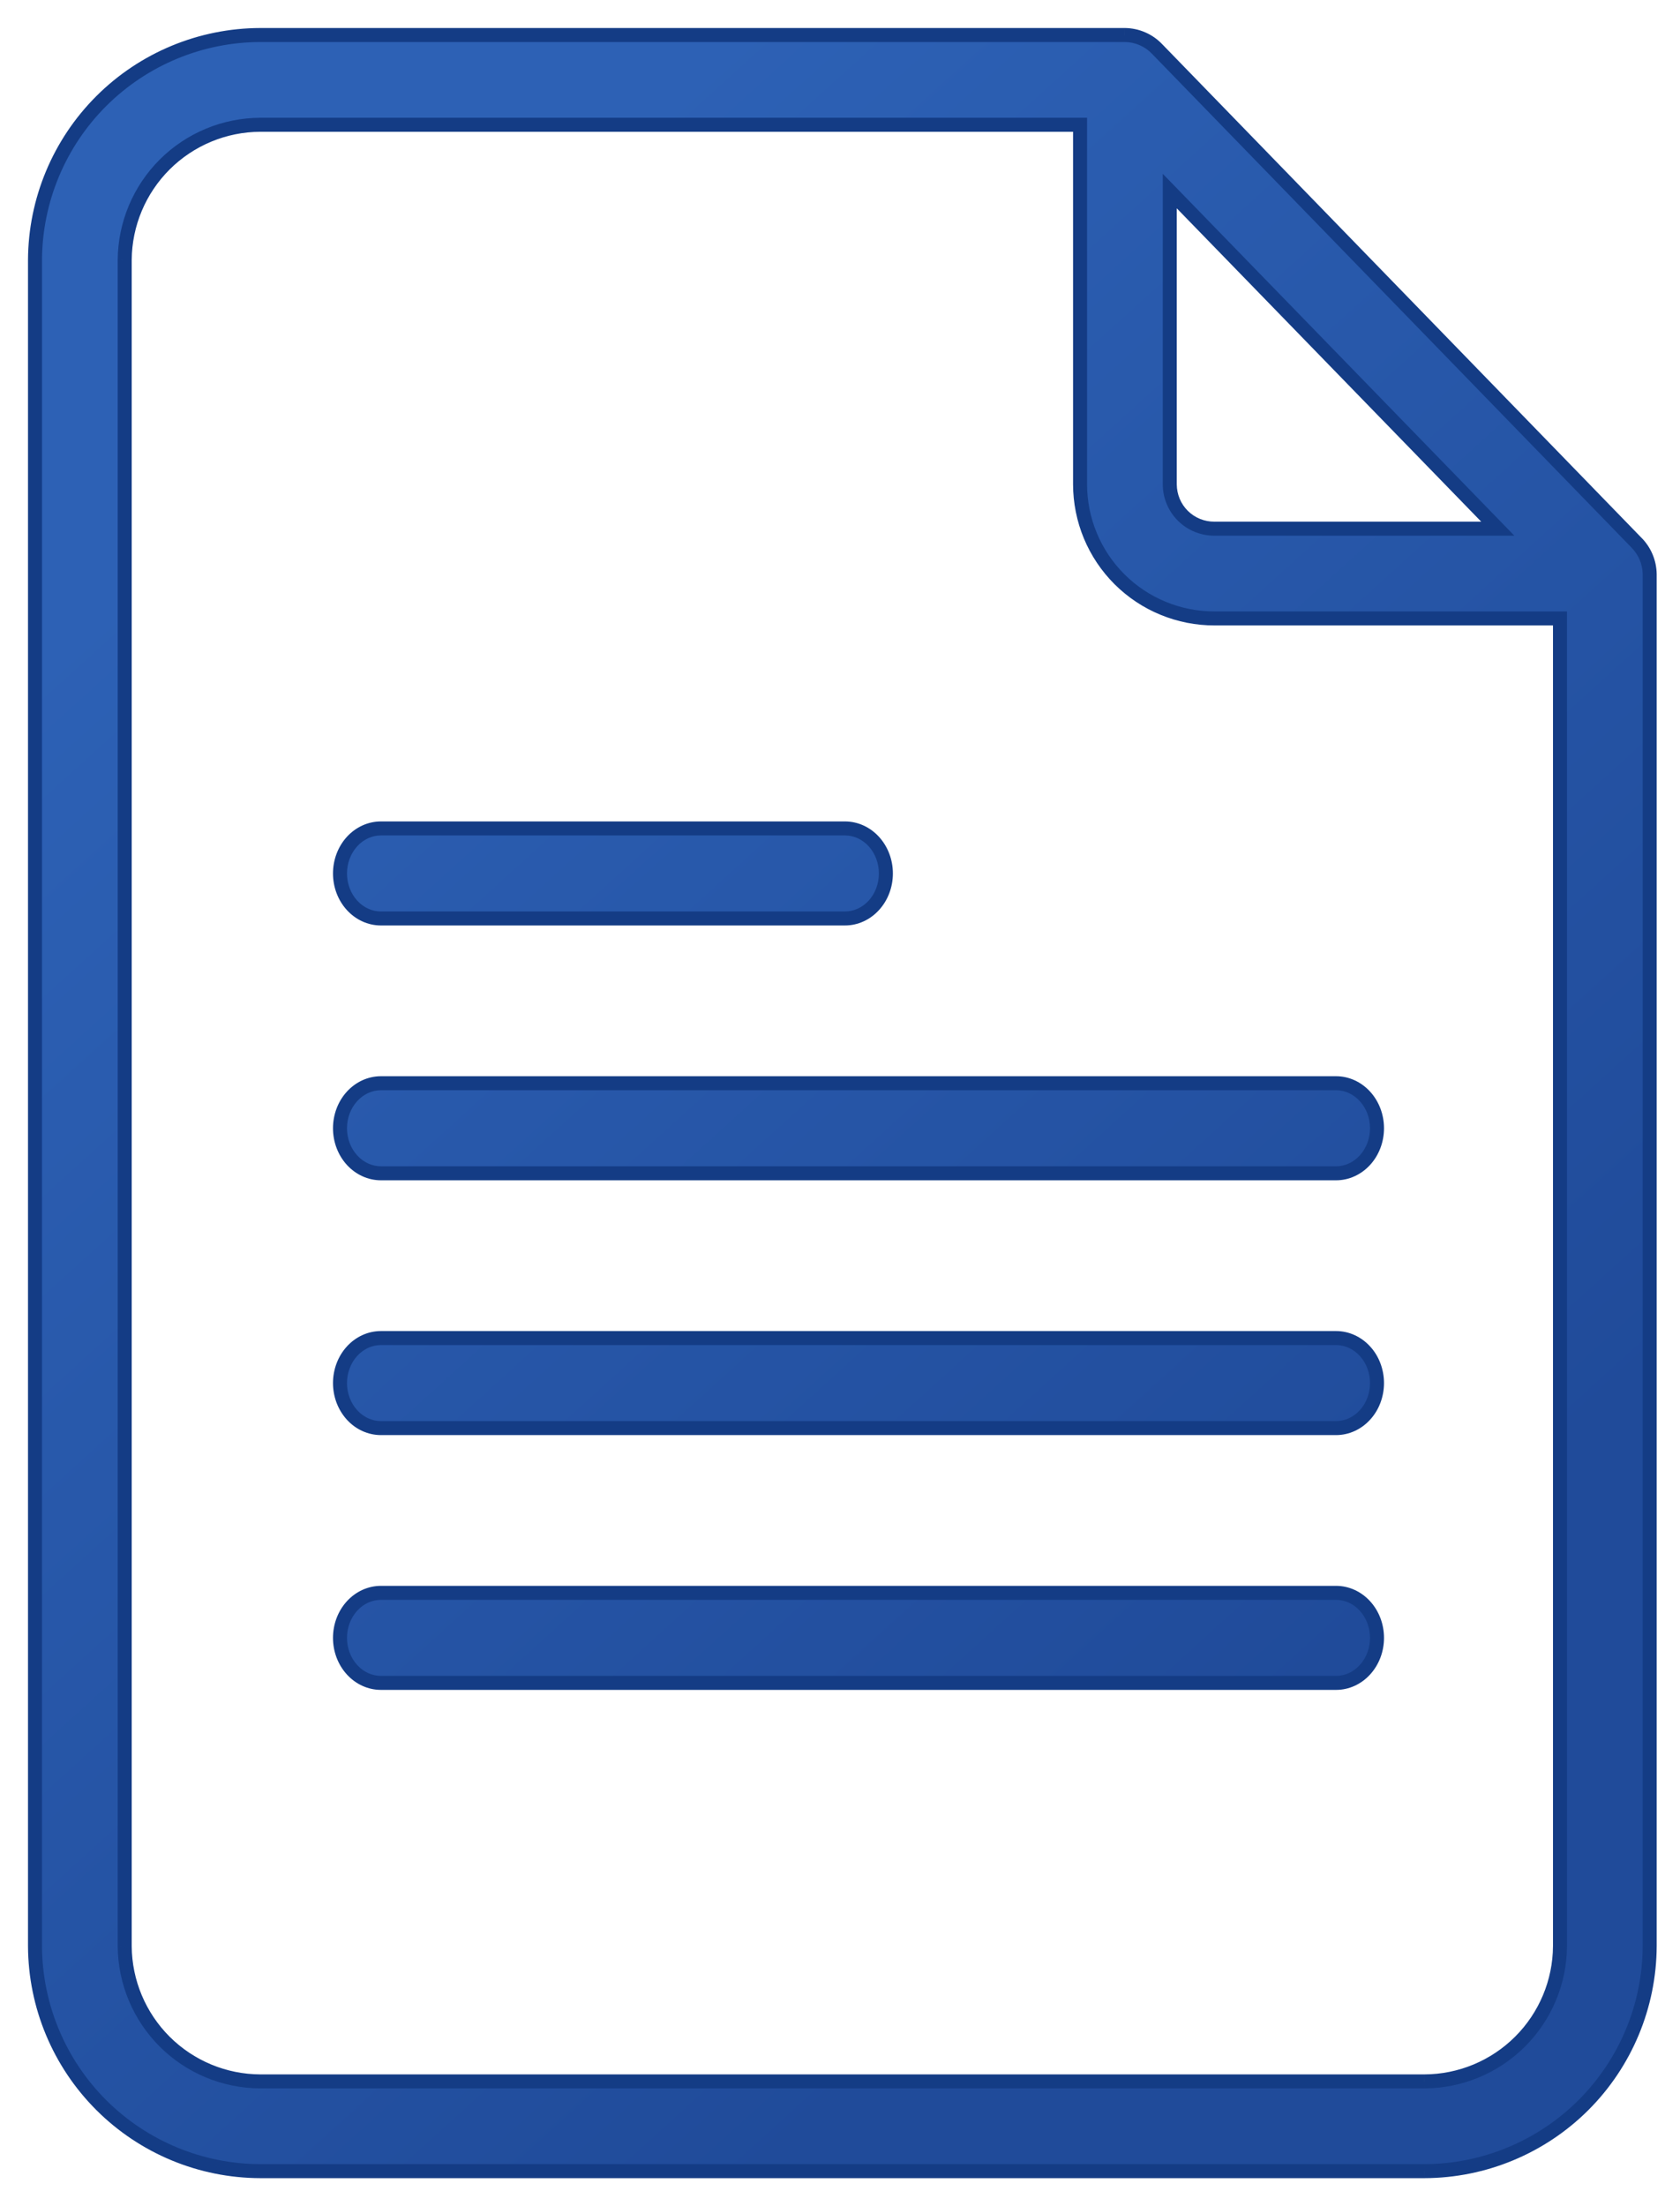 <svg width="48" height="63" viewBox="0 0 48 63" fill="none" xmlns="http://www.w3.org/2000/svg">
<path fill-rule="evenodd" clip-rule="evenodd" d="M32.638 1.105C32.796 1.173 32.939 1.272 33.058 1.397L46.758 15.498C46.994 15.737 47.129 16.059 47.135 16.395V55.577C47.126 57.281 46.445 58.912 45.239 60.115C44.033 61.318 42.401 61.996 40.697 62H7.437C5.734 61.996 4.101 61.318 2.895 60.115C1.689 58.912 1.008 57.281 1 55.577V7.423C1.008 5.719 1.689 4.088 2.895 2.885C4.101 1.682 5.734 1.004 7.437 1H32.138C32.31 1.001 32.48 1.037 32.638 1.105ZM42.793 15.097L33.422 5.457V13.832C33.422 13.999 33.456 14.165 33.52 14.319C33.585 14.473 33.679 14.613 33.798 14.731C33.917 14.848 34.058 14.941 34.213 15.004C34.368 15.067 34.534 15.098 34.701 15.097H42.793ZM7.437 59.437H40.697C41.721 59.434 42.703 59.026 43.428 58.304C44.153 57.581 44.564 56.601 44.571 55.577V17.66H34.701C34.197 17.661 33.699 17.563 33.233 17.371C32.767 17.18 32.343 16.898 31.987 16.543C31.63 16.187 31.346 15.765 31.153 15.3C30.96 14.834 30.86 14.336 30.859 13.832V3.563H7.437C6.413 3.566 5.432 3.974 4.707 4.696C3.981 5.419 3.57 6.399 3.563 7.423V55.577C3.57 56.601 3.981 57.581 4.707 58.304C5.432 59.026 6.413 59.434 7.437 59.437ZM24.142 26.228H10.884C10.573 26.228 10.276 26.093 10.057 25.852C9.838 25.611 9.714 25.284 9.714 24.943C9.714 24.602 9.838 24.275 10.057 24.034C10.276 23.793 10.573 23.657 10.884 23.657H24.142C24.452 23.657 24.749 23.793 24.968 24.034C25.188 24.275 25.311 24.602 25.311 24.943C25.311 25.284 25.188 25.611 24.968 25.852C24.749 26.093 24.452 26.228 24.142 26.228ZM10.884 30.933H38.174C38.484 30.933 38.781 31.069 39 31.31C39.22 31.551 39.343 31.878 39.343 32.219C39.343 32.56 39.22 32.887 39 33.128C38.781 33.369 38.484 33.505 38.174 33.505H10.884C10.573 33.505 10.276 33.369 10.057 33.128C9.838 32.887 9.714 32.56 9.714 32.219C9.714 31.878 9.838 31.551 10.057 31.31C10.276 31.069 10.573 30.933 10.884 30.933ZM10.884 38.21H38.174C38.327 38.21 38.479 38.243 38.621 38.308C38.763 38.372 38.892 38.467 39 38.586C39.109 38.706 39.195 38.847 39.254 39.003C39.313 39.159 39.343 39.327 39.343 39.495C39.343 39.664 39.313 39.831 39.254 39.987C39.195 40.143 39.109 40.285 39 40.404C38.892 40.524 38.763 40.618 38.621 40.683C38.479 40.748 38.327 40.781 38.174 40.781H10.884C10.73 40.781 10.578 40.748 10.436 40.683C10.294 40.618 10.165 40.524 10.057 40.404C9.948 40.285 9.862 40.143 9.803 39.987C9.745 39.831 9.714 39.664 9.714 39.495C9.714 39.327 9.745 39.159 9.803 39.003C9.862 38.847 9.948 38.706 10.057 38.586C10.165 38.467 10.294 38.372 10.436 38.308C10.578 38.243 10.73 38.21 10.884 38.21ZM10.884 45.486H38.174C38.484 45.486 38.781 45.621 39 45.862C39.22 46.104 39.343 46.431 39.343 46.772C39.343 47.112 39.22 47.44 39 47.681C38.781 47.922 38.484 48.057 38.174 48.057H10.884C10.573 48.057 10.276 47.922 10.057 47.681C9.838 47.44 9.714 47.112 9.714 46.772C9.714 46.431 9.838 46.104 10.057 45.862C10.276 45.621 10.573 45.486 10.884 45.486Z" fill="url(#paint0_linear)"/>
<path d="M33.058 1.397L32.913 1.535L32.914 1.536L33.058 1.397ZM32.638 1.105L32.717 0.922V0.922L32.638 1.105ZM46.758 15.498L46.614 15.637L46.615 15.639L46.758 15.498ZM47.135 16.395H47.334L47.334 16.392L47.135 16.395ZM47.135 55.577L47.334 55.578V55.577H47.135ZM40.697 62V62.2H40.698L40.697 62ZM7.437 62L7.437 62.2H7.437V62ZM1 55.577H0.8L0.8 55.578L1 55.577ZM1 7.423L0.8 7.422V7.423H1ZM2.895 2.885L3.036 3.027L2.895 2.885ZM7.437 1V0.8L7.437 0.8L7.437 1ZM32.138 1L32.14 0.8H32.138V1ZM33.422 5.457L33.566 5.317L33.222 4.964V5.457H33.422ZM42.793 15.097V15.297H43.267L42.937 14.957L42.793 15.097ZM33.422 13.832H33.222V13.832L33.422 13.832ZM33.52 14.319L33.336 14.396V14.396L33.52 14.319ZM33.798 14.731L33.658 14.873V14.873L33.798 14.731ZM34.701 15.097V14.897L34.699 14.897L34.701 15.097ZM40.697 59.437V59.637H40.698L40.697 59.437ZM7.437 59.437L7.436 59.637H7.437V59.437ZM43.428 58.304L43.287 58.162L43.428 58.304ZM44.571 55.577L44.771 55.579V55.577H44.571ZM44.571 17.66H44.771V17.46H44.571V17.66ZM34.701 17.66V17.46L34.701 17.46L34.701 17.66ZM33.233 17.371L33.309 17.186L33.233 17.371ZM31.987 16.543L31.845 16.684V16.684L31.987 16.543ZM31.153 15.3L30.968 15.376L31.153 15.3ZM30.859 13.832H30.659V13.832L30.859 13.832ZM30.859 3.563H31.059V3.363H30.859V3.563ZM7.437 3.563V3.363L7.436 3.363L7.437 3.563ZM4.707 4.696L4.565 4.555H4.565L4.707 4.696ZM3.563 7.423L3.363 7.421V7.423H3.563ZM3.563 55.577H3.363L3.363 55.579L3.563 55.577ZM4.707 58.304L4.565 58.445L4.707 58.304ZM10.057 25.852L10.205 25.717L10.057 25.852ZM10.057 24.034L9.909 23.899L10.057 24.034ZM24.968 24.034L24.821 24.168L24.968 24.034ZM24.968 25.852L24.821 25.717L24.821 25.717L24.968 25.852ZM39 31.31L39.148 31.175L39 31.31ZM10.057 31.31L9.909 31.175L10.057 31.31ZM39 38.586L38.852 38.721H38.852L39 38.586ZM39.254 39.003L39.441 38.933V38.933L39.254 39.003ZM39.254 39.987L39.441 40.058V40.058L39.254 39.987ZM39 40.404L39.148 40.539H39.148L39 40.404ZM10.436 40.683L10.353 40.865H10.353L10.436 40.683ZM10.057 40.404L9.909 40.539H9.909L10.057 40.404ZM9.803 39.987L9.991 39.917H9.991L9.803 39.987ZM9.803 39.003L9.991 39.074H9.991L9.803 39.003ZM10.057 38.586L10.205 38.721H10.205L10.057 38.586ZM10.436 38.308L10.353 38.126H10.353L10.436 38.308ZM33.202 1.258C33.065 1.115 32.9 1 32.717 0.922L32.559 1.289C32.692 1.346 32.813 1.43 32.913 1.535L33.202 1.258ZM46.901 15.359L33.201 1.257L32.914 1.536L46.614 15.637L46.901 15.359ZM47.334 16.392C47.328 16.004 47.173 15.633 46.9 15.357L46.615 15.639C46.816 15.841 46.93 16.113 46.934 16.398L47.334 16.392ZM47.334 55.577V16.395H46.934V55.577H47.334ZM45.381 60.257C46.624 59.016 47.326 57.334 47.334 55.578L46.934 55.576C46.927 57.227 46.267 58.808 45.098 59.974L45.381 60.257ZM40.698 62.2C42.454 62.196 44.137 61.497 45.381 60.257L45.098 59.974C43.929 61.139 42.347 61.796 40.697 61.8L40.698 62.2ZM7.437 62.2H40.697V61.8H7.437V62.2ZM2.754 60.257C3.997 61.497 5.68 62.196 7.437 62.2L7.438 61.8C5.787 61.796 4.205 61.139 3.036 59.974L2.754 60.257ZM0.8 55.578C0.808 57.334 1.511 59.016 2.754 60.257L3.036 59.974C1.868 58.808 1.208 57.227 1.2 55.576L0.8 55.578ZM0.8 7.423V55.577H1.2V7.423H0.8ZM2.754 2.743C1.511 3.984 0.808 5.666 0.8 7.422L1.2 7.424C1.208 5.773 1.868 4.192 3.036 3.027L2.754 2.743ZM7.437 0.8C5.68 0.804 3.997 1.503 2.754 2.743L3.036 3.027C4.205 1.861 5.787 1.204 7.438 1.2L7.437 0.8ZM32.138 0.8H7.437V1.2H32.138V0.8ZM32.717 0.922C32.535 0.843 32.339 0.802 32.14 0.8L32.137 1.2C32.282 1.201 32.425 1.231 32.559 1.289L32.717 0.922ZM33.279 5.596L42.65 15.236L42.937 14.957L33.566 5.317L33.279 5.596ZM33.622 13.832V5.457H33.222V13.832H33.622ZM33.705 14.242C33.651 14.112 33.623 13.973 33.622 13.832L33.222 13.832C33.222 14.026 33.261 14.218 33.336 14.396L33.705 14.242ZM33.939 14.589C33.839 14.49 33.759 14.372 33.705 14.242L33.336 14.396C33.411 14.575 33.52 14.737 33.658 14.873L33.939 14.589ZM34.288 14.819C34.158 14.766 34.039 14.688 33.939 14.589L33.658 14.873C33.795 15.009 33.959 15.117 34.138 15.189L34.288 14.819ZM34.699 14.897C34.558 14.898 34.419 14.871 34.288 14.819L34.138 15.189C34.318 15.262 34.51 15.299 34.703 15.297L34.699 14.897ZM42.793 14.897H34.701V15.297H42.793V14.897ZM40.697 59.237H7.437V59.637H40.697V59.237ZM43.287 58.162C42.599 58.847 41.668 59.234 40.697 59.237L40.698 59.637C41.775 59.633 42.806 59.205 43.569 58.445L43.287 58.162ZM44.371 55.576C44.365 56.547 43.975 57.476 43.287 58.162L43.569 58.445C44.332 57.685 44.764 56.655 44.771 55.579L44.371 55.576ZM44.371 17.66V55.577H44.771V17.66H44.371ZM34.701 17.86H44.571V17.46H34.701V17.86ZM33.157 17.556C33.647 17.758 34.172 17.861 34.702 17.86L34.701 17.46C34.223 17.461 33.75 17.368 33.309 17.186L33.157 17.556ZM31.845 16.684C32.221 17.058 32.666 17.355 33.157 17.556L33.309 17.186C32.867 17.005 32.466 16.738 32.128 16.401L31.845 16.684ZM30.968 15.376C31.172 15.866 31.47 16.31 31.845 16.684L32.128 16.401C31.79 16.064 31.521 15.664 31.338 15.223L30.968 15.376ZM30.659 13.832C30.66 14.362 30.765 14.887 30.968 15.376L31.338 15.223C31.154 14.782 31.06 14.309 31.059 13.832L30.659 13.832ZM30.659 3.563V13.832H31.059V3.563H30.659ZM7.437 3.763H30.859V3.363H7.437V3.763ZM4.848 4.838C5.536 4.153 6.467 3.766 7.438 3.763L7.436 3.363C6.36 3.367 5.328 3.795 4.565 4.555L4.848 4.838ZM3.763 7.424C3.77 6.453 4.16 5.524 4.848 4.838L4.565 4.555C3.803 5.315 3.371 6.345 3.363 7.421L3.763 7.424ZM3.763 55.577V7.423H3.363V55.577H3.763ZM4.848 58.162C4.16 57.476 3.77 56.547 3.763 55.576L3.363 55.579C3.371 56.655 3.803 57.685 4.565 58.445L4.848 58.162ZM7.438 59.237C6.467 59.234 5.536 58.847 4.848 58.162L4.565 58.445C5.328 59.205 6.36 59.633 7.436 59.637L7.438 59.237ZM10.884 26.428H24.142V26.028H10.884V26.428ZM9.909 25.986C10.164 26.267 10.514 26.428 10.884 26.428V26.028C10.633 26.028 10.388 25.919 10.205 25.717L9.909 25.986ZM9.514 24.943C9.514 25.331 9.654 25.707 9.909 25.986L10.205 25.717C10.021 25.515 9.914 25.236 9.914 24.943H9.514ZM9.909 23.899C9.654 24.179 9.514 24.555 9.514 24.943H9.914C9.914 24.649 10.021 24.371 10.205 24.168L9.909 23.899ZM10.884 23.457C10.514 23.457 10.164 23.619 9.909 23.899L10.205 24.168C10.388 23.966 10.633 23.857 10.884 23.857V23.457ZM24.142 23.457H10.884V23.857H24.142V23.457ZM25.116 23.899C24.861 23.619 24.511 23.457 24.142 23.457V23.857C24.392 23.857 24.637 23.966 24.821 24.168L25.116 23.899ZM25.511 24.943C25.511 24.555 25.371 24.179 25.116 23.899L24.821 24.168C25.005 24.371 25.111 24.649 25.111 24.943H25.511ZM25.116 25.986C25.371 25.707 25.511 25.331 25.511 24.943H25.111C25.111 25.236 25.005 25.515 24.821 25.717L25.116 25.986ZM24.142 26.428C24.511 26.428 24.861 26.267 25.116 25.986L24.821 25.717C24.637 25.919 24.392 26.028 24.142 26.028V26.428ZM38.174 30.733H10.884V31.133H38.174V30.733ZM39.148 31.175C38.893 30.895 38.543 30.733 38.174 30.733V31.133C38.424 31.133 38.669 31.243 38.852 31.445L39.148 31.175ZM39.543 32.219C39.543 31.831 39.403 31.455 39.148 31.175L38.852 31.445C39.037 31.647 39.143 31.925 39.143 32.219H39.543ZM39.148 33.263C39.403 32.983 39.543 32.607 39.543 32.219H39.143C39.143 32.513 39.037 32.791 38.852 32.993L39.148 33.263ZM38.174 33.705C38.543 33.705 38.893 33.543 39.148 33.263L38.852 32.993C38.669 33.195 38.424 33.305 38.174 33.305V33.705ZM10.884 33.705H38.174V33.305H10.884V33.705ZM9.909 33.263C10.164 33.543 10.514 33.705 10.884 33.705V33.305C10.633 33.305 10.388 33.195 10.205 32.993L9.909 33.263ZM9.514 32.219C9.514 32.607 9.654 32.983 9.909 33.263L10.205 32.993C10.021 32.791 9.914 32.513 9.914 32.219H9.514ZM9.909 31.175C9.654 31.455 9.514 31.831 9.514 32.219H9.914C9.914 31.925 10.021 31.647 10.205 31.445L9.909 31.175ZM10.884 30.733C10.514 30.733 10.164 30.895 9.909 31.175L10.205 31.445C10.388 31.243 10.633 31.133 10.884 31.133V30.733ZM38.174 38.01H10.884V38.41H38.174V38.01ZM38.704 38.126C38.536 38.049 38.356 38.01 38.174 38.01V38.41C38.298 38.41 38.422 38.437 38.538 38.49L38.704 38.126ZM39.148 38.452C39.022 38.313 38.871 38.202 38.704 38.126L38.538 38.49C38.654 38.543 38.761 38.621 38.852 38.721L39.148 38.452ZM39.441 38.933C39.374 38.754 39.275 38.59 39.148 38.452L38.852 38.721C38.944 38.821 39.017 38.941 39.067 39.074L39.441 38.933ZM39.543 39.495C39.543 39.303 39.508 39.112 39.441 38.933L39.067 39.074C39.117 39.207 39.143 39.35 39.143 39.495H39.543ZM39.441 40.058C39.508 39.879 39.543 39.688 39.543 39.495H39.143C39.143 39.64 39.117 39.784 39.067 39.917L39.441 40.058ZM39.148 40.539C39.275 40.4 39.374 40.237 39.441 40.058L39.067 39.917C39.017 40.05 38.944 40.17 38.852 40.27L39.148 40.539ZM38.704 40.865C38.871 40.789 39.022 40.678 39.148 40.539L38.852 40.27C38.761 40.37 38.654 40.448 38.538 40.501L38.704 40.865ZM38.174 40.981C38.356 40.981 38.536 40.941 38.704 40.865L38.538 40.501C38.422 40.554 38.298 40.581 38.174 40.581V40.981ZM10.884 40.981H38.174V40.581H10.884V40.981ZM10.353 40.865C10.521 40.941 10.701 40.981 10.884 40.981V40.581C10.759 40.581 10.635 40.554 10.519 40.501L10.353 40.865ZM9.909 40.539C10.035 40.678 10.186 40.789 10.353 40.865L10.519 40.501C10.403 40.448 10.296 40.37 10.205 40.27L9.909 40.539ZM9.616 40.058C9.684 40.237 9.783 40.4 9.909 40.539L10.205 40.27C10.114 40.17 10.041 40.05 9.991 39.917L9.616 40.058ZM9.514 39.495C9.514 39.688 9.549 39.879 9.616 40.058L9.991 39.917C9.94 39.784 9.914 39.64 9.914 39.495H9.514ZM9.616 38.933C9.549 39.112 9.514 39.303 9.514 39.495H9.914C9.914 39.35 9.94 39.207 9.991 39.074L9.616 38.933ZM9.909 38.452C9.783 38.59 9.684 38.754 9.616 38.933L9.991 39.074C10.041 38.941 10.114 38.821 10.205 38.721L9.909 38.452ZM10.353 38.126C10.186 38.202 10.035 38.313 9.909 38.452L10.205 38.721C10.296 38.621 10.403 38.543 10.519 38.49L10.353 38.126ZM10.884 38.01C10.701 38.01 10.521 38.049 10.353 38.126L10.519 38.49C10.635 38.437 10.759 38.41 10.884 38.41V38.01ZM38.174 45.286H10.884V45.686H38.174V45.286ZM39.148 45.728C38.893 45.448 38.543 45.286 38.174 45.286V45.686C38.424 45.686 38.669 45.795 38.852 45.997L39.148 45.728ZM39.543 46.772C39.543 46.383 39.403 46.008 39.148 45.728L38.852 45.997C39.037 46.2 39.143 46.478 39.143 46.772H39.543ZM39.148 47.815C39.403 47.535 39.543 47.16 39.543 46.772H39.143C39.143 47.065 39.037 47.344 38.852 47.546L39.148 47.815ZM38.174 48.257C38.543 48.257 38.893 48.096 39.148 47.815L38.852 47.546C38.669 47.748 38.424 47.857 38.174 47.857V48.257ZM10.884 48.257H38.174V47.857H10.884V48.257ZM9.909 47.815C10.164 48.096 10.514 48.257 10.884 48.257V47.857C10.633 47.857 10.388 47.748 10.205 47.546L9.909 47.815ZM9.514 46.772C9.514 47.16 9.654 47.535 9.909 47.815L10.205 47.546C10.021 47.344 9.914 47.065 9.914 46.772H9.514ZM9.909 45.728C9.654 46.008 9.514 46.383 9.514 46.772H9.914C9.914 46.478 10.021 46.2 10.205 45.997L9.909 45.728ZM10.884 45.286C10.514 45.286 10.164 45.448 9.909 45.728L10.205 45.997C10.388 45.795 10.633 45.686 10.884 45.686V45.286Z" fill="#143C85"/>
<defs>
<linearGradient id="paint0_linear" x1="20.607" y1="63.525" x2="-10.502" y2="29.165" gradientUnits="userSpaceOnUse">
<stop stop-color="#204B9A"/>
<stop offset="1" stop-color="#2D61B5"/>
</linearGradient>
</defs>
</svg>
